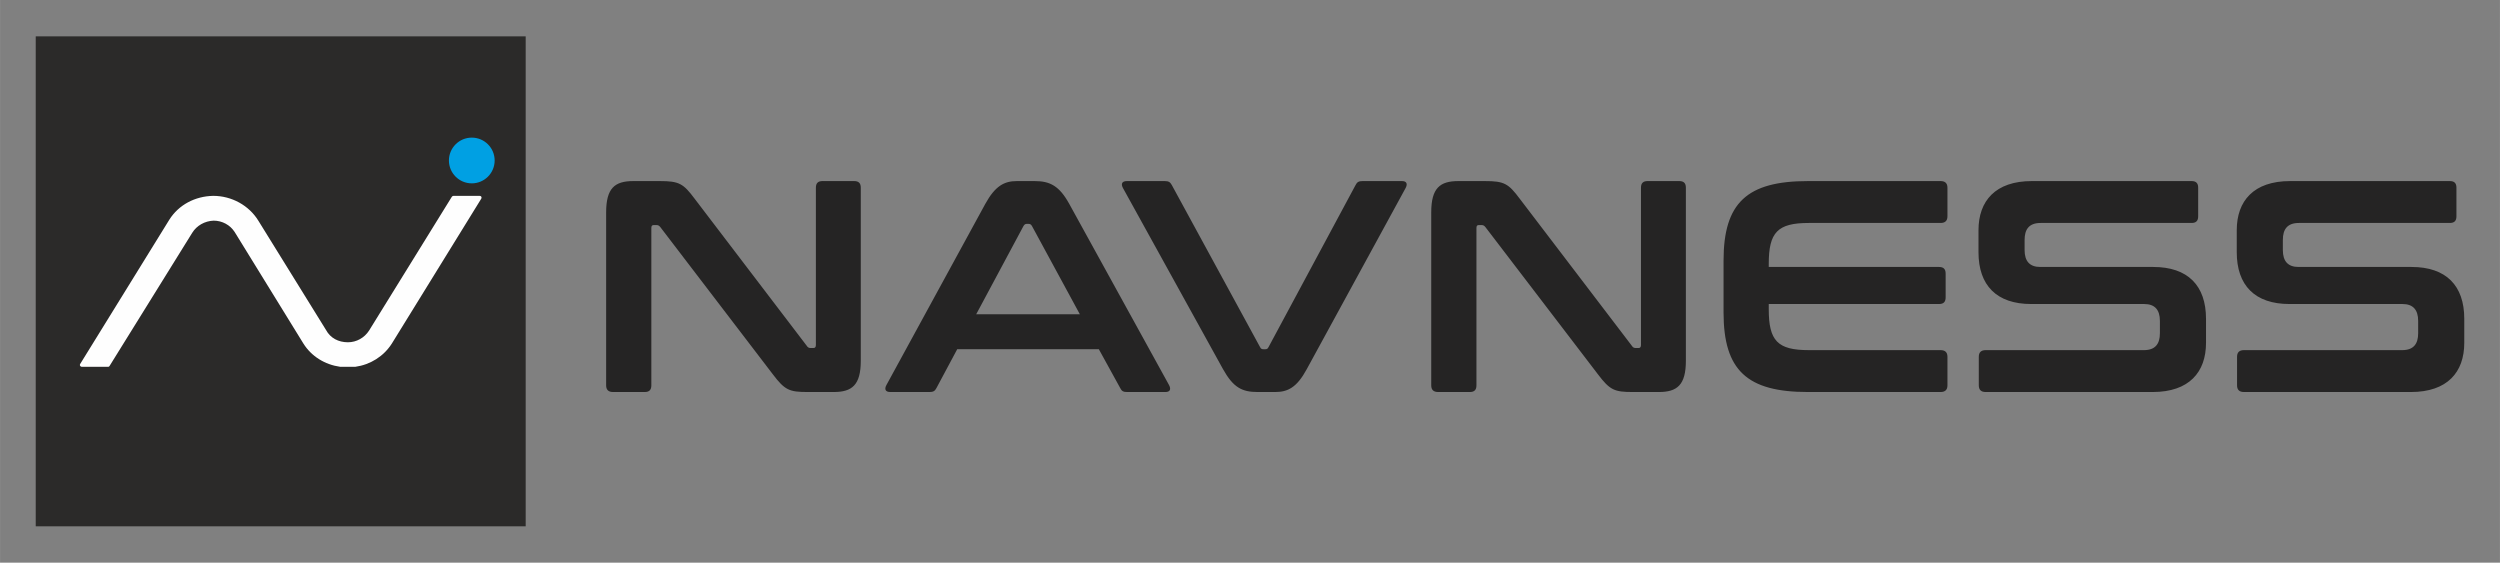 <?xml version="1.0" encoding="UTF-8"?> <svg xmlns="http://www.w3.org/2000/svg" xmlns:xlink="http://www.w3.org/1999/xlink" xmlns:xodm="http://www.navness.com" xml:space="preserve" width="52.663mm" height="11.853mm" version="1.1" style="shape-rendering:geometricPrecision; text-rendering:geometricPrecision; image-rendering:optimizeQuality; fill-rule:evenodd; clip-rule:evenodd" viewBox="0 0 5266.26 1185.32"><rect x="0" y="0" width="5266.26" height="1185.32" fill="#808080" stroke="none"/> <defs> <style type="text/css"> .fil0 {fill:none} .fil1 {fill:#2B2A29} .fil3 {fill:#00A0E3} .fil2 {fill:#FEFEFE;fill-rule:nonzero} .fil4 {fill:#252424;fill-rule:nonzero} </style> </defs> <g id="Layer_x0020_1">  <g id="_1521056944640"> <g> <polygon class="fil0" points="75.2,76.6 1107.32,76.6 1107.32,1108.72 75.2,1108.72 "></polygon> <polygon class="fil1" points="1107.32,76.6 75.2,76.6 75.2,1108.72 1107.32,1108.72 "></polygon> <path class="fil2" d="M748.3 772.72c32.18,-4.56 59.92,-22.19 76.98,-48.85l188.53 -305.42 0.55 -2.07c0,-1.98 -1.38,-3.78 -4.05,-3.78l-55.13 0c-1.39,0 -2.68,0.77 -3.51,2.06l-174.24 281.69c-9.68,15.13 -26.46,24.68 -44.52,24.68 -20.01,0 -36.97,-8.77 -46.19,-25.89l-142.62 -230.33c-19.73,-32 -55.87,-52.21 -95.05,-52.21 -38.35,0.77 -72.65,18.92 -92.37,50.14l-187.98 304.22 -0.55 1.72c0,2.06 1.93,4.04 4.05,4.04l55.13 0c2.12,0 2.95,-0.77 3.51,-1.98l174.14 -280.48c9.22,-14.87 26,-24.68 44.9,-25.45 18.07,0 34.85,9.03 44.53,24.16l144.74 234.9c16.78,26.66 44.89,44.29 77.53,48.85l31.62 0z"></path> <path class="fil3" d="M993.78 289.91c26.6,0 48.17,21.56 48.17,48.16 0,26.6 -21.57,48.17 -48.17,48.17 -26.6,0 -48.16,-21.57 -48.16,-48.17 0,-26.6 21.56,-48.16 48.16,-48.16z"></path> </g> <path class="fil4" d="M1333.94 381.45c-38.72,0 -57.13,14.6 -57.13,66.02l0 364.38c0,9.53 5.07,13.97 14.6,13.97l66.65 0c9.52,0 13.97,-4.44 13.97,-13.97l0 -331.37c0,-4.44 1.27,-6.35 5.08,-6.35l5.71 0c3.81,0 5.71,1.28 8.25,4.45l236.79 309.79c25.4,33.64 34.92,37.45 73.64,37.45l54.6 0c38.71,0 57.13,-14.6 57.13,-66.02l0 -364.38c0,-9.52 -4.45,-13.97 -13.97,-13.97l-66.66 0c-9.52,0 -13.96,4.45 -13.96,13.97l0 331.37c0,4.45 -1.91,6.35 -5.08,6.35l-5.71 0c-3.81,0 -6.35,-1.27 -8.26,-4.44l-236.15 -309.8c-24.12,-32.37 -33.01,-37.45 -73.63,-37.45l-55.87 0zm808.12 0c-26.66,0 -45.71,10.16 -66.66,48.25l-208.22 381.52c-4.44,8.25 -2.54,14.6 8.26,14.6l82.52 0c7.61,0 11.42,-1.9 14.6,-8.25l43.8 -81.89 298.36 0 45.08 81.89c3.17,6.35 6.34,8.25 14.6,8.25l80.62 0c10.15,0 12.06,-6.35 7.62,-14.6l-210.13 -381.52c-20.94,-38.09 -40.63,-48.25 -73,-48.25l-37.45 0zm13.96 94.59c1.9,-3.18 3.81,-4.44 6.99,-4.44l3.8 0c3.18,0 5.08,1.26 6.99,4.44l100.93 186 -218.37 0 99.66 -186zm217.75 -94.59c-10.8,0 -12.7,6.35 -8.26,14.6l210.76 381.52c21.58,38.73 39.99,48.25 73,48.25l36.82 0c26.67,0 45.71,-9.52 66.66,-48.25l208.22 -381.52c4.44,-8.25 2.53,-14.6 -7.62,-14.6l-83.16 0c-7.62,0 -11.43,1.91 -14.6,8.26l-183.46 341.53c-1.91,3.81 -3.81,4.44 -6.98,4.44l-3.18 0c-3.81,0 -5.72,-0.63 -7.62,-4.44l-186 -341.53c-3.17,-5.72 -6.35,-8.26 -14.6,-8.26l-79.98 0zm698.29 0c-38.73,0 -57.14,14.6 -57.14,66.02l0 364.38c0,9.53 5.08,13.97 14.6,13.97l66.66 0c9.52,0 13.97,-4.44 13.97,-13.97l0 -331.37c0,-4.44 1.26,-6.35 5.07,-6.35l5.71 0c3.81,0 5.72,1.28 8.26,4.45l236.79 309.79c25.39,33.64 34.91,37.45 73.63,37.45l54.6 0c38.72,0 57.13,-14.6 57.13,-66.02l0 -364.38c0,-9.52 -4.44,-13.97 -13.97,-13.97l-66.65 0c-9.52,0 -13.97,4.45 -13.97,13.97l0 331.37c0,4.45 -1.9,6.35 -5.07,6.35l-5.72 0c-3.81,0 -6.35,-1.27 -8.25,-4.44l-236.15 -309.8c-24.12,-32.37 -33.01,-37.45 -73.64,-37.45l-55.86 0zm736.37 0c-128.22,0 -177.74,45.71 -177.74,167.59l0 109.19c0,121.89 49.52,167.59 177.74,167.59l279.33 0c9.52,0 14.59,-4.44 14.59,-13.97l0 -60.3c0,-9.52 -5.07,-13.97 -14.59,-13.97l-277.42 0c-66.02,0 -84.43,-19.67 -84.43,-86.33l0 -10.8 358.67 0c9.53,0 13.96,-4.43 13.96,-13.96l0 -50.15c0,-9.52 -4.43,-13.97 -13.96,-13.97l-358.67 0 0 -6.34c0,-66.66 18.41,-86.34 84.43,-86.34l277.42 0c9.52,0 14.59,-4.44 14.59,-13.97l0 -60.3c0,-9.52 -5.07,-13.97 -14.59,-13.97l-279.33 0zm471.67 0c-76.81,0 -112.36,41.9 -112.36,103.48l0 46.34c0,69.83 38.09,109.18 111.1,109.18l238.05 0c22.22,0 33.01,12.07 33.01,35.56l0 26.02c0,22.22 -9.52,35.55 -33.65,35.55l-333.27 0c-9.53,0 -14.6,4.45 -14.6,13.97l0 60.3c0,9.53 5.07,13.97 14.6,13.97l351.69 0c76.8,0 112.36,-41.9 112.36,-103.48l0 -50.78c0,-69.82 -38.09,-109.19 -111.1,-109.19l-238.05 0c-22.22,0 -33.01,-12.05 -33.01,-35.54l0 -21.59c0,-22.22 9.52,-35.55 33.64,-35.55l318.05 0c9.52,0 13.96,-4.44 13.96,-13.97l0 -60.3c0,-9.52 -4.44,-13.97 -13.96,-13.97l-336.46 0zm544.04 0c-76.81,0 -112.36,41.9 -112.36,103.48l0 46.34c0,69.83 38.09,109.18 111.09,109.18l238.06 0c22.21,0 33.01,12.07 33.01,35.56l0 26.02c0,22.22 -9.52,35.55 -33.65,35.55l-333.28 0c-9.52,0 -14.59,4.45 -14.59,13.97l0 60.3c0,9.53 5.07,13.97 14.59,13.97l351.69 0c76.81,0 112.37,-41.9 112.37,-103.48l0 -50.78c0,-69.82 -38.09,-109.19 -111.1,-109.19l-238.05 0c-22.23,0 -33.02,-12.05 -33.02,-35.54l0 -21.59c0,-22.22 9.53,-35.55 33.65,-35.55l318.04 0c9.53,0 13.97,-4.44 13.97,-13.97l0 -60.3c0,-9.52 -4.44,-13.97 -13.97,-13.97l-336.45 0z"></path> </g> </g> </svg> 